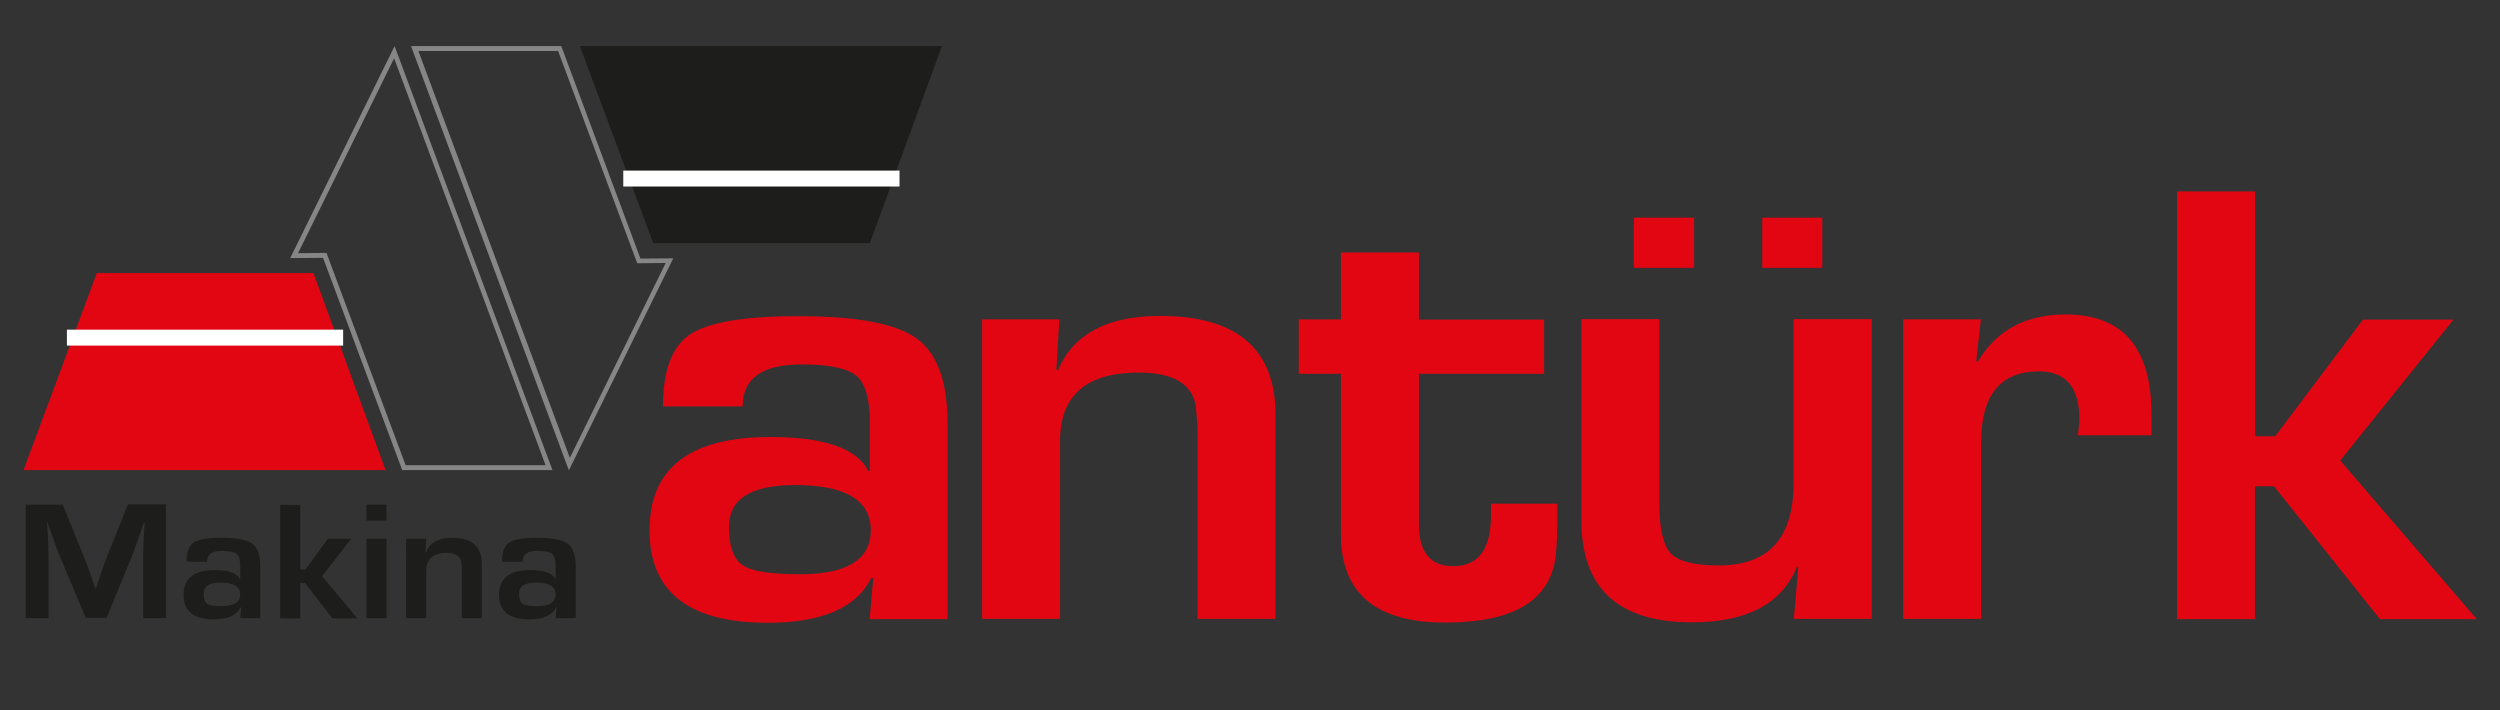 <?xml version="1.0" encoding="utf-8"?>
<!-- Generator: Adobe Illustrator 26.2.1, SVG Export Plug-In . SVG Version: 6.00 Build 0)  -->
<svg version="1.1" id="Layer_1" xmlns="http://www.w3.org/2000/svg" xmlns:xlink="http://www.w3.org/1999/xlink" x="0px" y="0px"
	 viewBox="0 0 1020 289.7" style="enable-background:new 0 0 1020 289.7;" xml:space="preserve">
<rect x="0" y="0" width="1020" height="289.7" fill="#333333" stroke="none"/>
<style type="text/css">
	.st0{fill:#1D1D1B;}
	.st1{fill:#868686;}
	.st2{fill:#FFFFFF;}
	.st3{fill:#E20613;}
</style>
<g id="a">
</g>
<g>
	<g>
		<polygon class="st0" points="354.9,99.2 384.3,18.8 236.6,18.8 266.5,99.2 		"/>
	</g>
	<g>
		<path class="st1" d="M227.7,20.8l31.8,85.3l0.5,1.3l1.4,0l10.2-0.1l-39.1,79.5l-61.8-166H227.7 M229,18.8h-61.3l64.4,173.1
			l42.6-86.5l-13.4,0.1L229,18.8L229,18.8z"/>
	</g>
	<g>
		<path class="st1" d="M160.8,23.8l61.8,166h-57.1l-31.8-85.3l-0.5-1.3l-1.4,0l-10.2,0.1L160.8,23.8 M161,18.8l-42.6,86.5l13.4-0.1
			l32.3,86.6h61.3L161,18.8L161,18.8z"/>
	</g>
	<rect x="254.3" y="69.6" class="st2" width="112.7" height="6.5"/>
	<g>
		<polygon class="st3" points="127.9,111.4 157.3,191.8 9.6,191.8 39.5,111.4 		"/>
	</g>
	<rect x="27.3" y="134.5" class="st2" width="112.7" height="6.5"/>
	<g>
		<path class="st3" d="M303,165.8h-32.5c0-14.7,3.7-24.5,11.1-29.4c7.4-4.9,22.1-7.4,44-7.4c23.9,0,40,3,48.4,9.1
			c8.4,6.1,12.6,17.6,12.6,34.6v79.9h-31.8l1.5-16.7l-0.8-0.1c-6.1,12.2-20.2,18.3-42.3,18.3c-32.1,0-48.2-12.6-48.2-37.7
			c0-25.4,16.4-38.1,49.3-38.1c21.9,0,35.3,4.6,40,13.9h0.6v-19.8c0-9.5-1.8-15.9-5.4-19c-3.6-3.1-11-4.7-22.2-4.7
			C311.1,148.6,303,154.3,303,165.8z M324.3,197.9c-18,0-26.9,5.7-26.9,17.1c0,7.9,1.9,13.1,5.6,15.6c3.7,2.5,11.5,3.7,23.3,3.7
			c19.3,0,29-6,29-18C355.2,204,344.9,197.9,324.3,197.9z"/>
		<path class="st3" d="M400.7,130.3h31.5l-1.2,20.6l0.7,0.1c6.2-14.7,20.1-22.1,41.6-22.1c31.4,0,47.1,13.5,47.1,40.4v83.2h-31.8
			v-73.6v-4.6l-0.7-8.6c-1.5-9.1-9.3-13.7-23.3-13.7c-21.4,0-32.1,9.3-32.1,28v72.5h-31.8V130.3z"/>
		<path class="st3" d="M630,130.3v22.2h-51.1V214c0,11.3,4.7,17,14,17c10.3,0,15.4-6.9,15.4-20.6v-4.9h27.1v6.1
			c0,5.6-0.2,10.4-0.6,14.4c-1.8,18.7-16.8,28-45.2,28c-28.3,0-42.5-12-42.5-35.9v-65.6h-17.2v-22.2h17.2V103h31.8v27.4H630z"/>
		<path class="st3" d="M763.7,130.3v122.2h-31.8l1.8-21l-0.6-0.1c-6.2,15-20.5,22.5-42.8,22.5c-30.1,0-45.1-13.9-45.1-41.6v-82.1
			H677v75.1c0,10.4,1.6,17.2,4.7,20.5c3.1,3.3,9.7,4.9,19.6,4.9c20.4,0,30.5-11.2,30.5-33.8v-66.7H763.7z M691.2,88.8v20.5h-24.6
			V88.8H691.2z M743.5,88.8v20.5H719V88.8H743.5z"/>
		<path class="st3" d="M776.4,130.3h31.8l-1.9,17.1l0.7,0.1c7.6-12.8,19.5-19.2,35.8-19.2c23.3,0,35,13.6,35,40.7v8.6h-30
			c0.4-3.3,0.6-5.5,0.6-6.5c0-13-5.5-19.6-16.5-19.6c-15.7,0-23.6,9.7-23.6,29v72h-31.8V130.3z"/>
		<path class="st3" d="M920.1,78.1v99.9h8.2l35.8-47.6h36.9l-46.2,57.5l55.7,64.7H971l-43.2-54.2h-7.8v54.2h-31.8V78.1H920.1z"/>
	</g>
	<g>
		<path class="st0" d="M67.7,205.9v46.3h-9.3V227c0-2,0.1-4.3,0.2-6.9l0.2-3.5l0.2-3.4h-0.3l-1.1,3.2l-1.1,3.2c-1,2.9-1.8,5-2.3,6.4
			l-10.7,26.1h-8.5l-10.9-25.9c-0.6-1.4-1.4-3.6-2.4-6.4l-1.1-3.2l-1.1-3.2h-0.3l0.2,3.4l0.2,3.4c0.1,2.6,0.2,4.9,0.2,6.8v25.2h-9.3
			v-46.3h15.1l8.7,21.4c0.6,1.5,1.4,3.6,2.4,6.4l1.1,3.2l1.1,3.2h0.3l1-3.2l1.1-3.2c0.9-2.7,1.6-4.8,2.3-6.4l8.6-21.5H67.7z"/>
		<path class="st0" d="M84.5,229.2h-8.4c0-3.9,1-6.5,2.9-7.8c1.9-1.3,5.7-2,11.4-2c6.2,0,10.3,0.8,12.5,2.4c2.2,1.6,3.3,4.7,3.3,9.2
			v21.2h-8.2l0.4-4.4l-0.2,0c-1.6,3.2-5.2,4.9-10.9,4.9c-8.3,0-12.4-3.3-12.4-10c0-6.7,4.2-10.1,12.7-10.1c5.7,0,9.1,1.2,10.3,3.7
			h0.1v-5.3c0-2.5-0.5-4.2-1.4-5s-2.8-1.2-5.7-1.2C86.6,224.6,84.5,226.2,84.5,229.2z M90,237.7c-4.6,0-6.9,1.5-6.9,4.5
			c0,2.1,0.5,3.5,1.4,4.1c1,0.7,3,1,6,1c5,0,7.5-1.6,7.5-4.8C98,239.3,95.3,237.7,90,237.7z"/>
		<path class="st0" d="M122.5,205.9v26.5h2.1l9.2-12.6h9.5l-11.9,15.3l14.4,17.2h-10.2l-11.1-14.4h-2v14.4h-8.2v-46.3H122.5z"/>
		<path class="st0" d="M157.7,205.9v6.5h-8.2v-6.5H157.7z M157.7,219.8v32.4h-8.2v-32.4H157.7z"/>
		<path class="st0" d="M165.8,219.8h8.1l-0.3,5.5l0.2,0c1.6-3.9,5.2-5.9,10.7-5.9c8.1,0,12.1,3.6,12.1,10.7v22.1h-8.2v-19.5v-1.2
			l-0.2-2.3c-0.4-2.4-2.4-3.6-6-3.6c-5.5,0-8.3,2.5-8.3,7.4v19.2h-8.2V219.8z"/>
		<path class="st0" d="M213.2,229.2h-8.4c0-3.9,1-6.5,2.9-7.8c1.9-1.3,5.7-2,11.4-2c6.2,0,10.3,0.8,12.5,2.4
			c2.2,1.6,3.3,4.7,3.3,9.2v21.2h-8.2l0.4-4.4l-0.2,0c-1.6,3.2-5.2,4.9-10.9,4.9c-8.3,0-12.4-3.3-12.4-10c0-6.7,4.2-10.1,12.7-10.1
			c5.7,0,9.1,1.2,10.3,3.7h0.1v-5.3c0-2.5-0.5-4.2-1.4-5s-2.8-1.2-5.7-1.2C215.3,224.6,213.2,226.2,213.2,229.2z M218.7,237.7
			c-4.6,0-6.9,1.5-6.9,4.5c0,2.1,0.5,3.5,1.4,4.1c1,0.7,3,1,6,1c5,0,7.5-1.6,7.5-4.8C226.7,239.3,224,237.7,218.7,237.7z"/>
	</g>
</g>
</svg>
